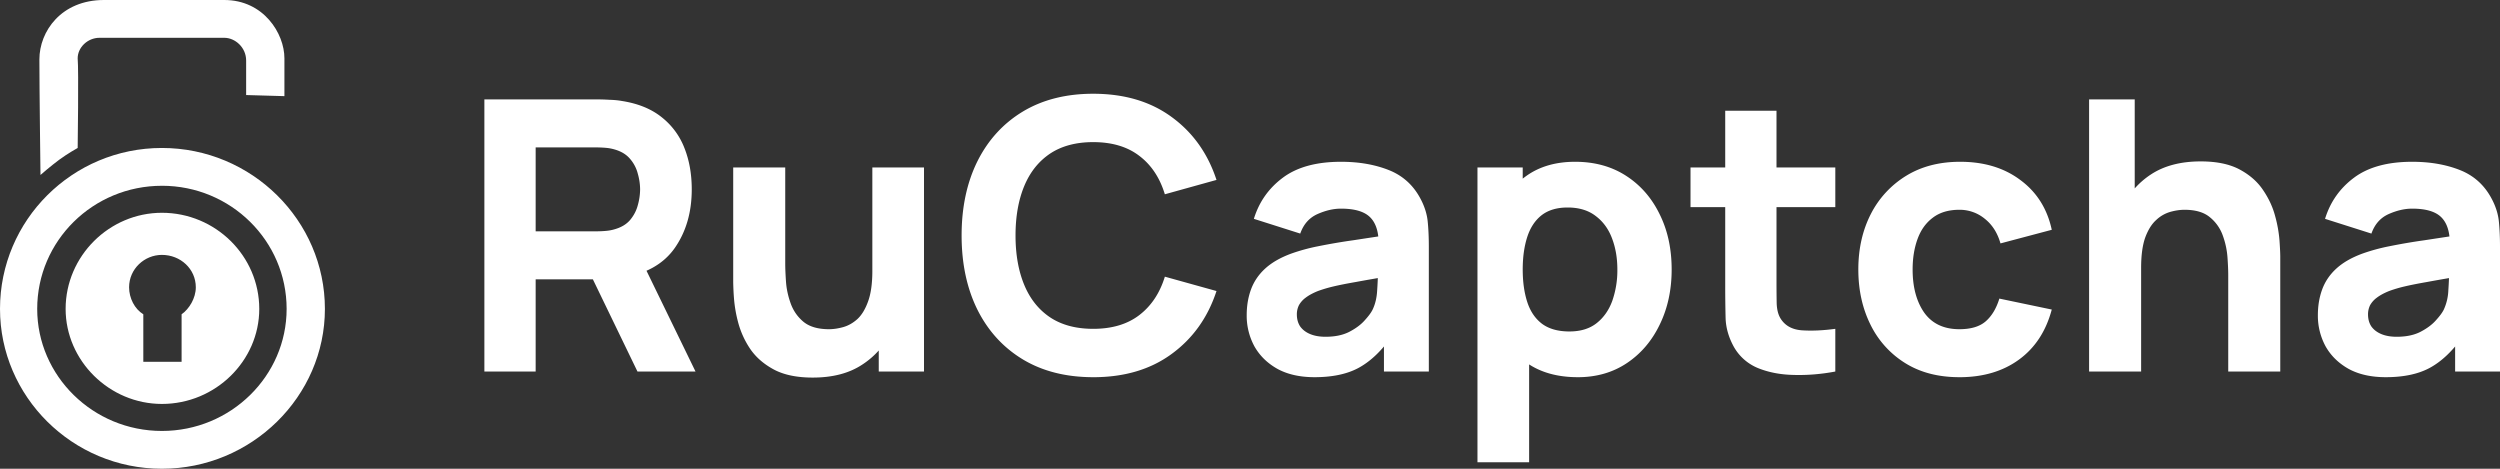 <svg width="160" height="30" fill="none" xmlns="http://www.w3.org/2000/svg"><rect width="100%" height="100%" fill="#333333" stroke="none"/><path d="M31 23.778V6.363h7.336c.17 0 .394.008.676.024.29.008.547.032.772.073 1.038.16 1.886.503 2.546 1.028a4.627 4.627 0 0 1 1.472 1.983c.314.79.47 1.673.47 2.648 0 1.46-.361 2.71-1.085 3.75-.724 1.032-1.858 1.668-3.403 1.91l-1.448.097h-4.054v5.902H31Zm9.798 0L37.37 16.69l3.378-.653 3.765 7.74h-3.716Zm-6.516-8.974h3.91c.168 0 .353-.008.554-.024.201-.016.386-.048.555-.097.443-.12.785-.322 1.026-.604.241-.29.406-.61.495-.956a3.83 3.83 0 0 0 .145-1.004 3.7 3.7 0 0 0-.145-.991 2.314 2.314 0 0 0-.495-.956c-.241-.29-.583-.495-1.026-.616a2.84 2.84 0 0 0-.555-.097 6.986 6.986 0 0 0-.555-.024h-3.909v5.37Zm17.735 9.361c-1.021 0-1.854-.174-2.498-.52-.643-.347-1.146-.786-1.508-1.318a5.585 5.585 0 0 1-.76-1.657 8.536 8.536 0 0 1-.277-1.585 17.27 17.27 0 0 1-.049-1.04v-7.328h3.33v6.167c0 .299.017.682.049 1.15.032.459.133.922.301 1.39.17.468.443.859.82 1.173.387.315.93.472 1.63.472.281 0 .583-.044.905-.133.322-.089.623-.258.905-.508.281-.258.51-.633.688-1.125.184-.5.277-1.153.277-1.96l1.882.896c0 1.032-.209 2-.627 2.902a5.188 5.188 0 0 1-1.895 2.19c-.836.556-1.894.834-3.173.834Zm4.223-.387v-4.33h-.41v-8.731h3.306v13.06H56.24Zm13.725.362c-1.737 0-3.237-.378-4.5-1.136-1.255-.758-2.225-1.818-2.908-3.18-.676-1.363-1.014-2.948-1.014-4.754 0-1.806.338-3.39 1.014-4.752.683-1.363 1.653-2.423 2.908-3.181C66.728 6.379 68.228 6 69.965 6c1.995 0 3.668.496 5.02 1.488 1.36.991 2.316 2.334 2.871 4.027l-3.306.919c-.321-1.056-.864-1.875-1.629-2.455-.764-.589-1.75-.883-2.956-.883-1.102 0-2.023.246-2.763.738-.732.492-1.283 1.185-1.653 2.08-.37.895-.555 1.947-.555 3.156 0 1.21.185 2.262.555 3.157.37.895.921 1.588 1.653 2.08.74.492 1.661.738 2.763.738 1.207 0 2.192-.295 2.956-.883.765-.589 1.308-1.407 1.63-2.455l3.305.919c-.555 1.693-1.512 3.035-2.871 4.027-1.352.992-3.025 1.488-5.02 1.488Zm14.168 0c-.933 0-1.725-.177-2.377-.532-.644-.362-1.134-.842-1.472-1.439a4.099 4.099 0 0 1-.495-1.995c0-.605.093-1.157.278-1.657.185-.5.482-.94.893-1.318.418-.387.977-.71 1.677-.968a12.112 12.112 0 0 1 1.725-.471 38.482 38.482 0 0 1 2.269-.387c.844-.13 1.773-.27 2.787-.424l-1.183.653c0-.774-.184-1.342-.555-1.705-.37-.363-.989-.544-1.858-.544-.482 0-.985.117-1.508.35-.523.235-.889.65-1.098 1.246l-2.968-.943c.33-1.08.949-1.96 1.858-2.636.909-.678 2.148-1.016 3.716-1.016 1.15 0 2.172.177 3.065.532.893.355 1.569.967 2.027 1.838.258.484.41.968.459 1.451.048.484.072 1.024.072 1.62v7.983h-2.872v-2.685l.41.556c-.635.88-1.323 1.516-2.063 1.911-.732.387-1.66.58-2.787.58Zm.7-2.587c.603 0 1.11-.105 1.52-.315.419-.218.748-.463.99-.738.249-.274.418-.503.506-.689.17-.355.266-.766.29-1.233.032-.476.048-.871.048-1.186l.966.242c-.974.161-1.762.299-2.365.411-.604.105-1.09.202-1.46.29a9 9 0 0 0-.978.29c-.322.13-.583.271-.784.424a1.524 1.524 0 0 0-.434.484 1.31 1.31 0 0 0-.133.592c0 .299.072.557.217.774.153.21.366.371.64.484.273.113.599.17.977.17Zm16.144 2.587c-1.295 0-2.377-.302-3.245-.906-.87-.605-1.525-1.428-1.967-2.468-.434-1.04-.652-2.213-.652-3.519s.218-2.479.652-3.52c.434-1.04 1.074-1.861 1.918-2.466.845-.605 1.887-.907 3.125-.907 1.247 0 2.333.298 3.258.895.925.596 1.641 1.415 2.148 2.455.515 1.032.772 2.213.772 3.543 0 1.306-.253 2.48-.76 3.52-.499 1.04-1.198 1.862-2.099 2.467-.901.604-1.951.907-3.15.907Zm-6.419 5.443V10.717h2.896v8.949h.41v9.917h-3.306Zm5.889-8.37c.707 0 1.287-.176 1.737-.531.45-.355.784-.83 1.002-1.427a5.907 5.907 0 0 0 .325-2.008c0-.725-.112-1.387-.338-1.983-.225-.605-.575-1.085-1.049-1.44-.467-.362-1.066-.544-1.798-.544-.684 0-1.239.166-1.665.496-.419.33-.724.794-.917 1.391-.193.597-.29 1.29-.29 2.08s.097 1.484.29 2.08c.193.597.507 1.06.94 1.391.443.33 1.03.496 1.763.496Zm17.013 2.565c-.901.17-1.786.242-2.654.218-.861-.017-1.633-.166-2.317-.448a3.127 3.127 0 0 1-1.544-1.39c-.322-.597-.491-1.202-.507-1.815a82.49 82.49 0 0 1-.024-2.104V7.089h3.282v10.956c0 .508.004.968.012 1.38.016.402.1.725.253.967.29.46.752.71 1.388.75.635.04 1.339.007 2.111-.097v2.733Zm-9.267-10.522v-2.54h9.267v2.54h-9.267Zm17.208 10.884c-1.352 0-2.51-.302-3.475-.906a5.98 5.98 0 0 1-2.221-2.468c-.514-1.04-.772-2.213-.772-3.519 0-1.322.266-2.503.797-3.543a6.125 6.125 0 0 1 2.268-2.455c.973-.597 2.124-.895 3.451-.895 1.536 0 2.823.39 3.861 1.173 1.046.774 1.713 1.834 2.003 3.18l-3.282.871c-.193-.677-.531-1.205-1.014-1.584a2.518 2.518 0 0 0-1.616-.568c-.692 0-1.259.169-1.702.508-.442.33-.768.786-.977 1.366-.209.572-.314 1.222-.314 1.947 0 1.137.25 2.06.748 2.77.507.701 1.255 1.052 2.245 1.052.74 0 1.303-.17 1.689-.508.386-.339.676-.823.869-1.451l3.354.701c-.37 1.387-1.07 2.455-2.1 3.205-1.029.75-2.3 1.125-3.812 1.125Zm17.206-.362V17.61c0-.298-.016-.677-.048-1.137a5.15 5.15 0 0 0-.302-1.403 2.646 2.646 0 0 0-.832-1.173c-.379-.314-.918-.471-1.617-.471-.282 0-.584.044-.905.133a2.2 2.2 0 0 0-.905.52c-.282.25-.515.62-.7 1.112-.177.492-.266 1.145-.266 1.96l-1.882-.895c0-1.033.209-2 .628-2.903a5.21 5.21 0 0 1 1.882-2.189c.845-.556 1.906-.834 3.185-.834 1.022 0 1.854.173 2.498.52.644.346 1.142.786 1.496 1.318.362.532.62 1.088.772 1.669a8.3 8.3 0 0 1 .278 1.572c.032.476.048.822.048 1.04v7.329h-3.33Zm-8.905 0V6.363h2.92v8.95h.41v8.465h-3.33Zm18.986.362c-.933 0-1.725-.177-2.377-.532-.644-.362-1.134-.842-1.472-1.439a4.097 4.097 0 0 1-.495-1.995c0-.605.093-1.157.278-1.657.185-.5.482-.94.893-1.318.418-.387.977-.71 1.677-.968a12.104 12.104 0 0 1 1.725-.471 38.508 38.508 0 0 1 2.269-.387c.844-.13 1.773-.27 2.787-.424l-1.183.653c0-.774-.185-1.342-.555-1.705-.37-.363-.989-.544-1.858-.544-.482 0-.985.117-1.508.35-.523.235-.889.65-1.098 1.246l-2.968-.943c.33-1.08.949-1.96 1.858-2.636.909-.678 2.148-1.016 3.716-1.016 1.151 0 2.172.177 3.065.532.893.355 1.569.967 2.027 1.838.258.484.41.968.459 1.451.048.484.072 1.024.072 1.62v7.983h-2.872v-2.685l.411.556c-.636.88-1.324 1.516-2.064 1.911-.732.387-1.661.58-2.787.58Zm.7-2.587c.603 0 1.11-.105 1.52-.315.418-.218.748-.463.99-.738.249-.274.418-.503.506-.689a3.23 3.23 0 0 0 .29-1.233c.032-.476.048-.871.048-1.186l.965.242c-.973.161-1.761.299-2.364.411-.604.105-1.09.202-1.46.29a8.489 8.489 0 0 0-.978.29c-.322.13-.583.271-.784.424a1.531 1.531 0 0 0-.435.484 1.315 1.315 0 0 0-.132.592c0 .299.072.557.217.774.153.21.366.371.639.484.274.113.6.17.978.17Z" fill="#fff"/><path fill-rule="evenodd" clip-rule="evenodd" d="M10.362 9.47c5.741 0 10.432 4.631 10.432 10.3 0 5.599-4.69 10.23-10.432 10.23C4.621 30 0 25.369 0 19.77c0-5.67 4.621-10.3 10.362-10.3Zm-7.771 1.728s.63-.553 1.19-.968c.56-.414 1.19-.76 1.19-.76s.07-4.977 0-5.737c0-.692.63-1.314 1.4-1.314h7.982c.7 0 1.4.622 1.4 1.452v2.212l2.45.07v-2.42c0-1.59-1.33-3.733-3.85-3.733H6.651c-2.73 0-4.13 2.005-4.13 3.802 0 1.866.07 7.396.07 7.396Zm7.771 2.42c3.43 0 6.231 2.764 6.231 6.152 0 3.318-2.8 6.082-6.23 6.082C7 25.852 4.2 23.088 4.2 19.77c0-3.387 2.8-6.152 6.161-6.152Zm0 2.695c1.19 0 2.17.899 2.17 2.074 0 .691-.42 1.383-.91 1.728v3.042h-2.45v-3.042c-.56-.345-.91-1.037-.91-1.728 0-1.175.98-2.074 2.1-2.074Zm0-4.424c4.411 0 7.982 3.526 7.982 7.88 0 4.286-3.57 7.812-7.982 7.812-4.41 0-7.981-3.526-7.981-7.811 0-4.355 3.57-7.88 7.981-7.88Z" fill="#fff"/></svg>